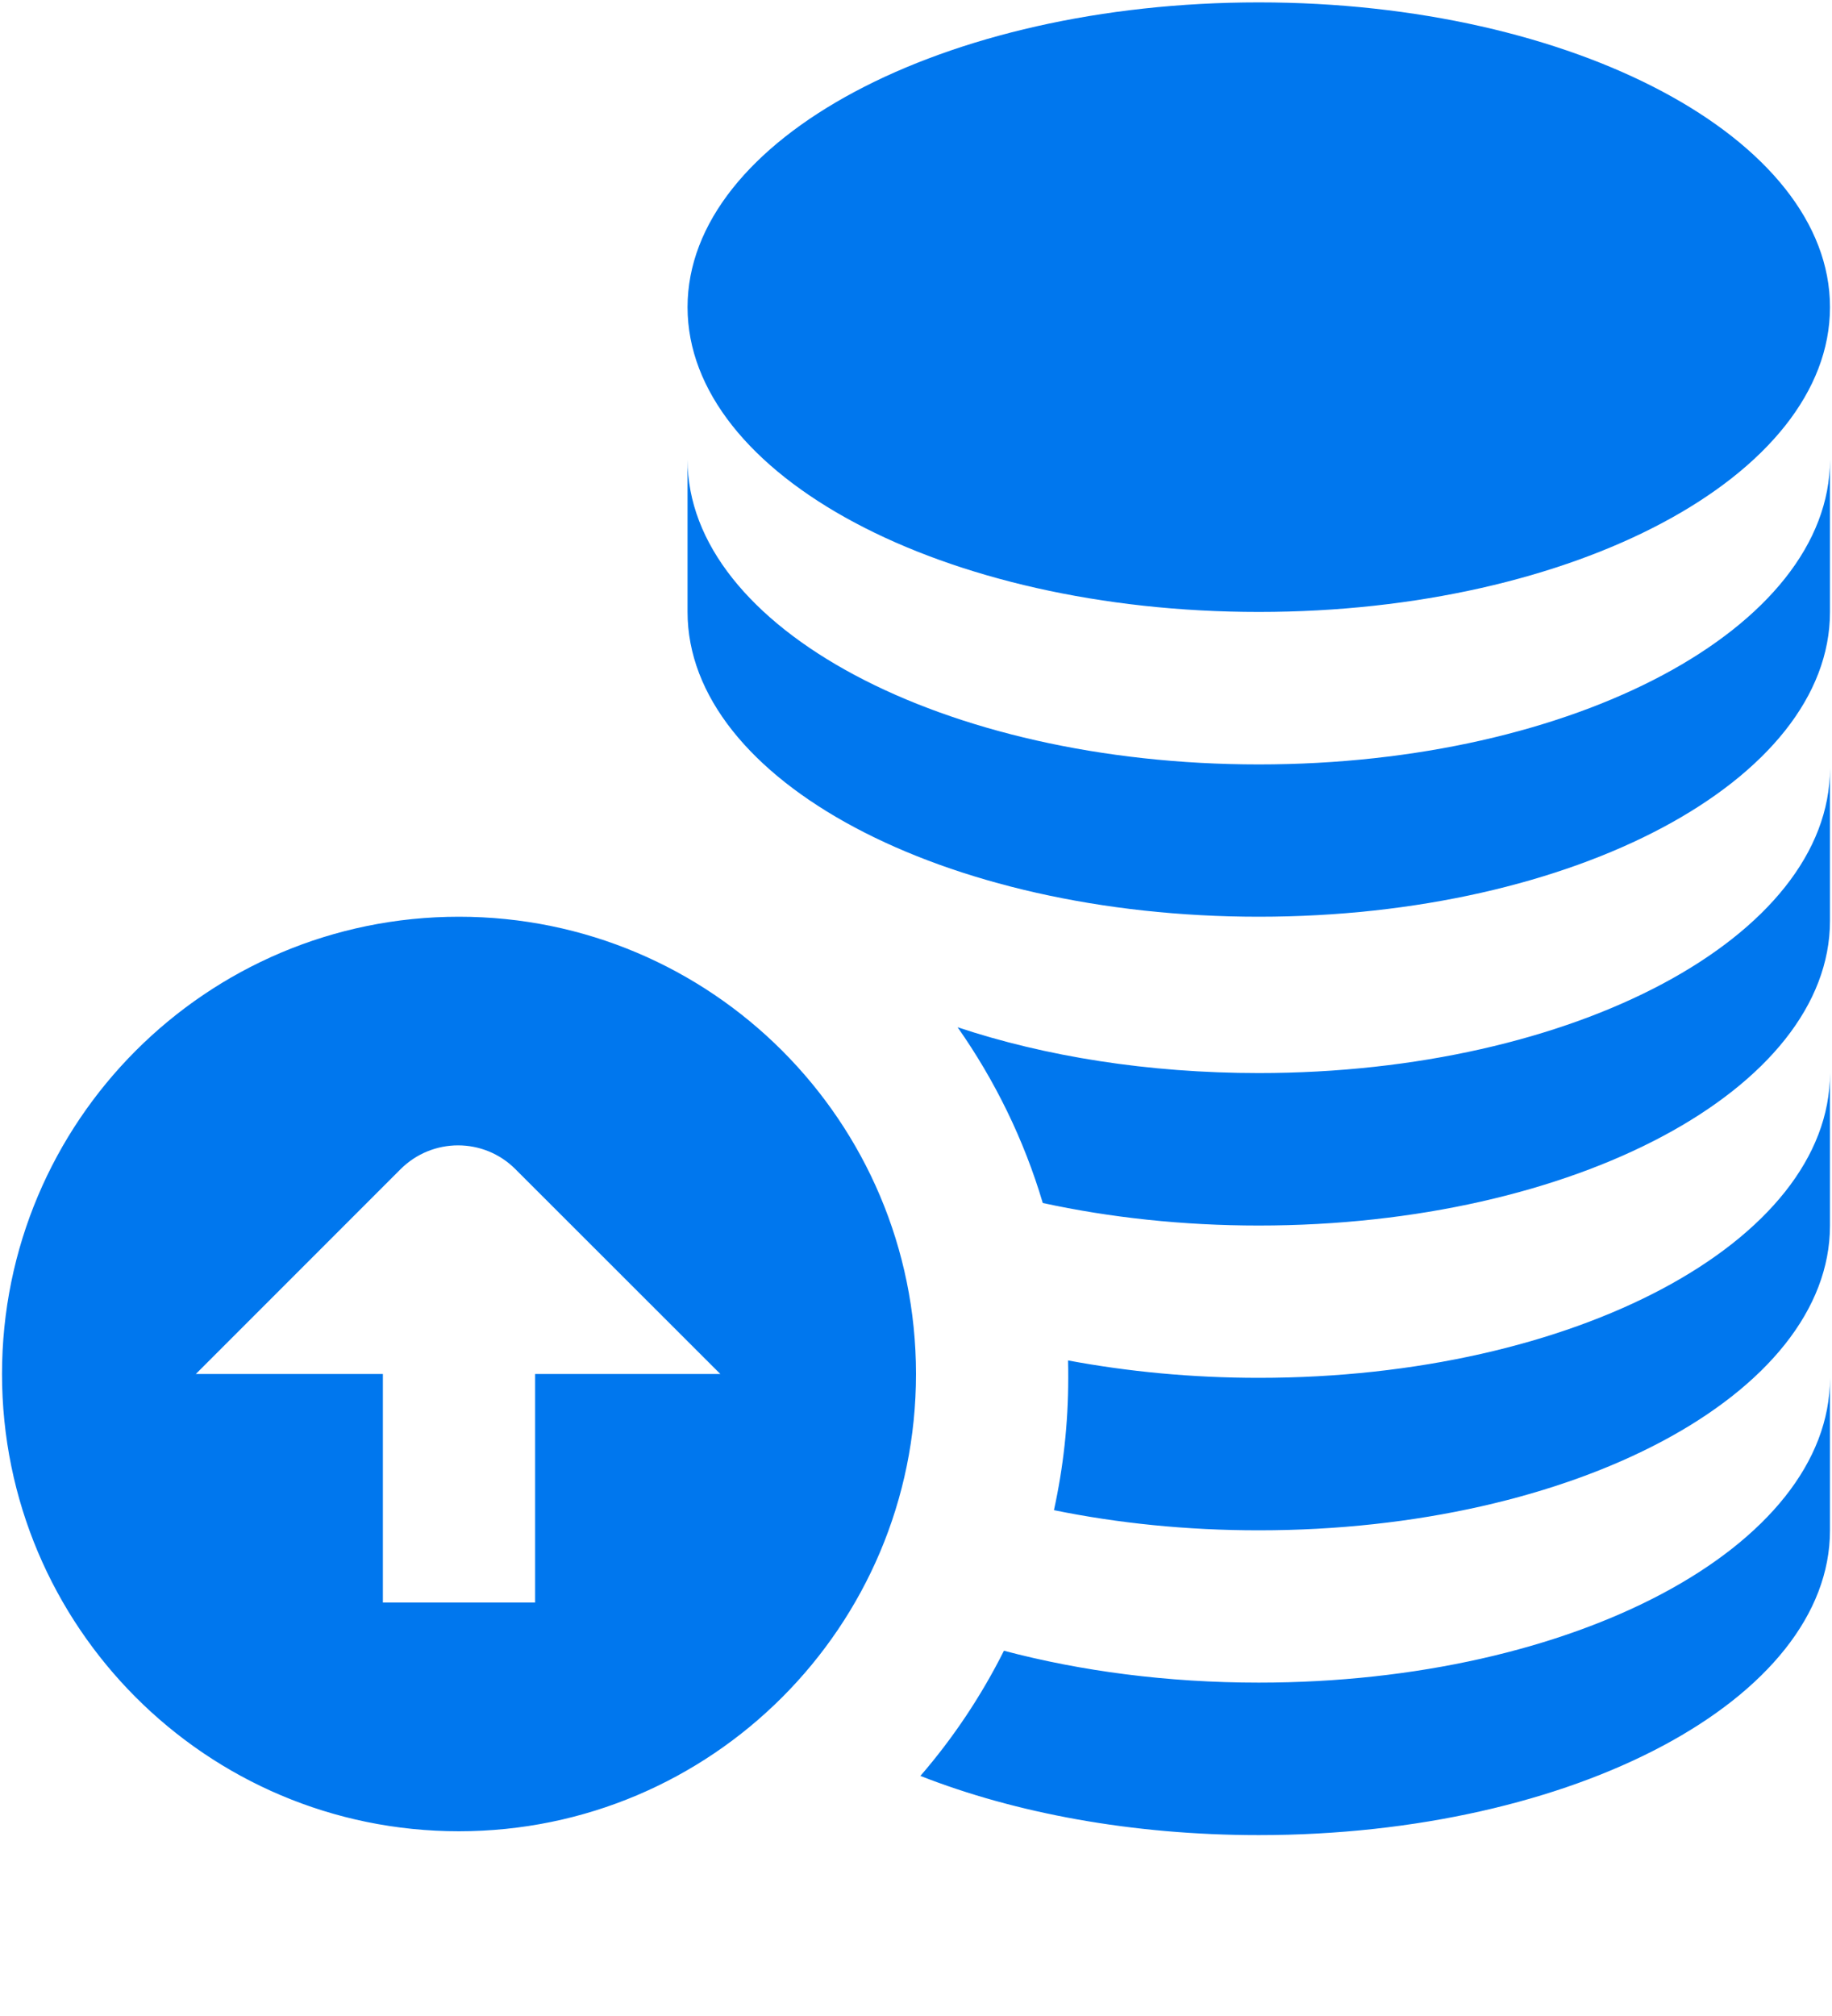 <svg width="10" height="11" viewBox="0 0 10 11" fill="none" xmlns="http://www.w3.org/2000/svg">
<path d="M3.753 1.676C3.753 0.758 5.149 0.013 6.871 0.013C8.593 0.013 9.989 0.758 9.989 1.676C9.989 2.595 8.593 3.339 6.871 3.339C5.149 3.339 3.753 2.595 3.753 1.676ZM6.871 5.002C8.593 5.002 9.989 4.258 9.989 3.339V2.508C9.989 3.426 8.593 4.171 6.871 4.171C5.149 4.171 3.753 3.426 3.753 2.508V3.339C3.753 4.258 5.149 5.002 6.871 5.002ZM2.505 5.002C1.127 5.002 0.011 6.119 0.011 7.497C0.011 8.875 1.127 9.992 2.505 9.992C3.883 9.992 5 8.875 5 7.497C5 6.119 3.883 5.002 2.505 5.002ZM2.921 7.497V8.744H2.09V7.497H1.069L2.186 6.38C2.36 6.206 2.641 6.206 2.814 6.38L3.932 7.497H2.921ZM6.871 9.181C6.371 9.181 5.899 9.118 5.48 9.007C5.356 9.254 5.203 9.483 5.024 9.69C5.541 9.893 6.18 10.013 6.871 10.013C8.593 10.013 9.989 9.269 9.989 8.35V7.519C9.989 8.437 8.593 9.181 6.871 9.181ZM6.871 5.855C6.267 5.855 5.704 5.764 5.227 5.605C5.43 5.894 5.589 6.217 5.692 6.564C6.056 6.643 6.454 6.687 6.871 6.687C8.593 6.687 9.989 5.942 9.989 5.024V4.192C9.989 5.11 8.593 5.855 6.871 5.855ZM6.871 7.518C6.506 7.518 6.156 7.484 5.83 7.423C5.831 7.455 5.831 7.486 5.831 7.518C5.831 7.766 5.804 8.007 5.753 8.24C6.1 8.311 6.477 8.35 6.871 8.35C8.593 8.35 9.989 7.605 9.989 6.687V5.855C9.989 6.774 8.593 7.518 6.871 7.518Z" fill="#0077EE"/>
</svg>
